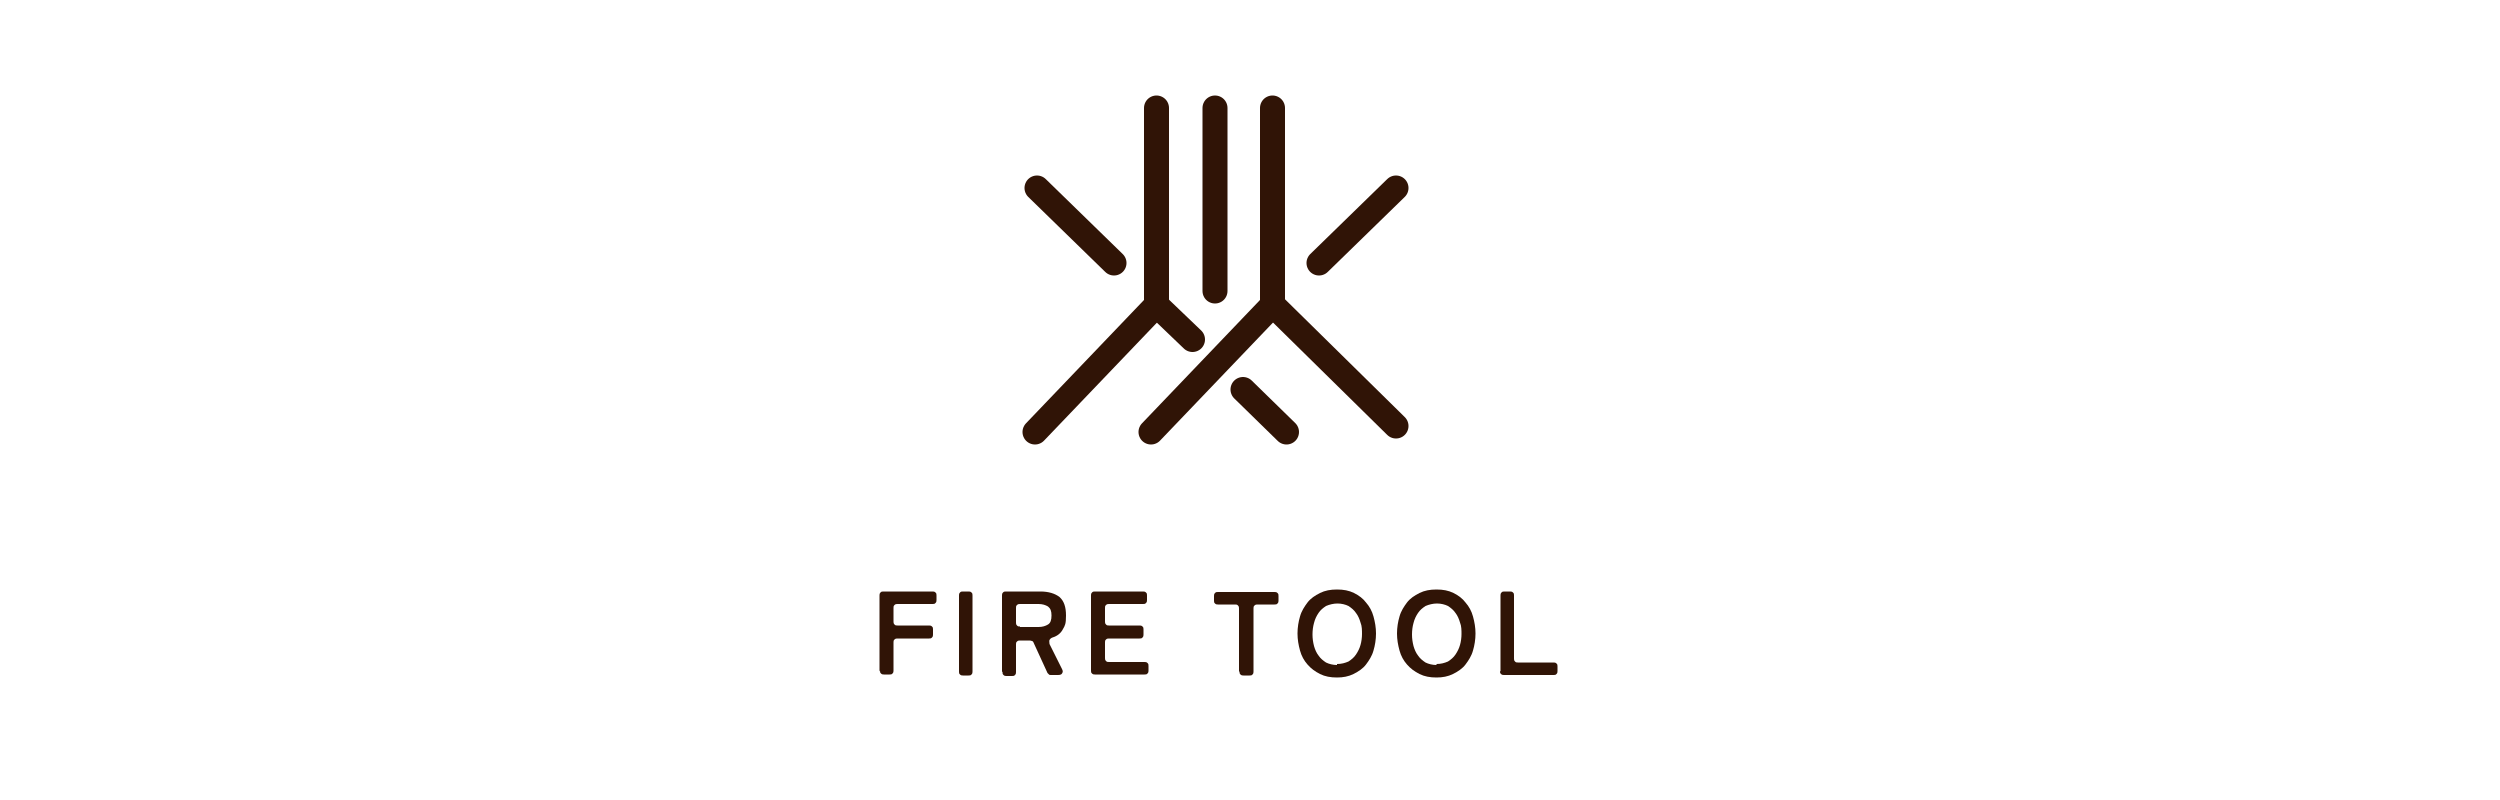 <?xml version="1.0" encoding="UTF-8"?>
<svg xmlns="http://www.w3.org/2000/svg" width="500" height="160" version="1.1" viewBox="0 0 500 160">
  <defs>
    <style>
      .cls-1 {
        fill: #301406;
      }

      .cls-2 {
        fill: none;
        stroke: #301406;
        stroke-linecap: round;
        stroke-miterlimit: 10;
        stroke-width: 5px;
      }
    </style>
  </defs>
  <!-- Generator: Adobe Illustrator 28.7.1, SVG Export Plug-In . SVG Version: 1.2.0 Build 142)  -->
  <g>
    <g id="_レイヤー_1" data-name="レイヤー_1">
      <g>
        <path class="cls-1" d="M175.9,134.3v-15.2c0-.2,0-.4.2-.6.2-.2.3-.2.6-.2h9.8c.2,0,.4,0,.6.2s.2.3.2.6v.9c0,.2,0,.4-.2.6s-.3.2-.6.2h-7c-.2,0-.4,0-.6.2s-.2.3-.2.6v2.7c0,.2,0,.4.2.6.2.2.3.2.6.2h6.3c.2,0,.4,0,.6.2s.2.3.2.6v1c0,.2,0,.4-.2.6-.2.2-.3.2-.6.2h-6.3c-.2,0-.4,0-.6.2s-.2.3-.2.6v5.6c0,.2,0,.4-.2.6-.2.2-.3.2-.6.2h-1.1c-.2,0-.4,0-.6-.2-.2-.2-.2-.3-.2-.6Z"/>
        <path class="cls-1" d="M191.8,134.3v-15.2c0-.2,0-.4.2-.6.2-.2.3-.2.6-.2h1.1c.2,0,.4,0,.6.2.2.2.2.3.2.6v15.2c0,.2,0,.4-.2.6-.2.2-.3.2-.6.2h-1.1c-.2,0-.4,0-.6-.2s-.2-.3-.2-.6Z"/>
        <path class="cls-1" d="M200.4,134.3v-15.2c0-.2,0-.4.2-.6.2-.2.3-.2.6-.2h6.9c1.6,0,2.9.4,3.8,1.1.9.8,1.3,2,1.3,3.7s-.2,2-.6,2.7c-.4.8-1.1,1.4-2.1,1.7-.3.1-.5.3-.6.5-.1.2,0,.5,0,.8l2.5,5c.2.4.2.6,0,.9-.1.2-.4.3-.8.3h-1.4c-.2,0-.3,0-.4-.1s-.2-.2-.3-.3l-2.8-6.1c0-.1-.2-.3-.3-.3-.1,0-.3-.1-.4-.1h-2c-.2,0-.4,0-.6.2-.2.2-.2.3-.2.6v5.5c0,.2,0,.4-.2.6-.2.2-.3.2-.6.2h-1.1c-.2,0-.4,0-.6-.2s-.2-.3-.2-.6ZM204,125.4h3.7c.8,0,1.4-.2,1.9-.5.5-.3.7-.9.7-1.8s-.2-1.4-.7-1.8c-.5-.3-1.1-.5-1.9-.5h-3.7c-.2,0-.4,0-.6.2-.2.2-.2.3-.2.6v2.9c0,.2,0,.4.2.6.2.2.3.2.6.2Z"/>
        <path class="cls-1" d="M218.2,134.3v-15.2c0-.2,0-.4.2-.6.2-.2.3-.2.6-.2h9.6c.2,0,.4,0,.6.2s.2.3.2.6v.9c0,.2,0,.4-.2.6s-.3.2-.6.2h-6.8c-.2,0-.4,0-.6.2-.2.2-.2.3-.2.6v2.7c0,.2,0,.4.2.6.2.2.3.2.6.2h6.1c.2,0,.4,0,.6.2.2.2.2.3.2.6v1c0,.2,0,.4-.2.6s-.3.2-.6.2h-6.1c-.2,0-.4,0-.6.2-.2.2-.2.3-.2.6v3.1c0,.2,0,.4.2.6.2.2.3.2.6.2h7.1c.2,0,.4,0,.6.2.2.2.2.3.2.6v.9c0,.2,0,.4-.2.6s-.3.2-.6.2h-9.9c-.2,0-.4,0-.6-.2s-.2-.3-.2-.6Z"/>
        <path class="cls-1" d="M247.8,134.3v-12.6c0-.2,0-.4-.2-.6-.2-.2-.3-.2-.6-.2h-3.4c-.2,0-.4,0-.6-.2-.2-.2-.2-.3-.2-.6v-.9c0-.2,0-.4.2-.6.2-.2.3-.2.6-.2h11.3c.2,0,.4,0,.6.2s.2.3.2.6v.9c0,.2,0,.4-.2.6s-.3.2-.6.2h-3.4c-.2,0-.4,0-.6.2s-.2.3-.2.6v12.6c0,.2,0,.4-.2.6-.2.2-.3.2-.6.2h-1.2c-.2,0-.4,0-.6-.2s-.2-.3-.2-.6Z"/>
        <path class="cls-1" d="M267.4,135.5c-1.3,0-2.4-.2-3.4-.7-1-.5-1.8-1.1-2.5-1.9s-1.2-1.7-1.5-2.8c-.3-1.1-.5-2.2-.5-3.4s.2-2.4.5-3.4c.3-1.1.9-2,1.5-2.8s1.5-1.4,2.5-1.9c1-.5,2.1-.7,3.4-.7s2.4.2,3.4.7c1,.5,1.8,1.1,2.4,1.9.7.8,1.2,1.7,1.5,2.8s.5,2.2.5,3.4-.2,2.4-.5,3.4c-.3,1.1-.9,2-1.5,2.8s-1.5,1.4-2.5,1.9c-1,.5-2.1.7-3.3.7ZM267.4,132.8c.9,0,1.6-.2,2.3-.5.6-.4,1.1-.8,1.5-1.4.4-.6.7-1.2.9-1.9.2-.7.3-1.5.3-2.2s0-1.6-.3-2.3c-.2-.7-.5-1.4-.9-1.9-.4-.6-.9-1-1.5-1.4-.6-.3-1.4-.5-2.2-.5s-1.6.2-2.3.5c-.6.4-1.1.8-1.5,1.4-.4.6-.7,1.2-.9,2-.2.7-.3,1.5-.3,2.3s.1,1.5.3,2.3c.2.7.5,1.4.9,1.9.4.6.9,1,1.5,1.4.6.3,1.4.5,2.2.5Z"/>
        <path class="cls-1" d="M287.3,135.5c-1.3,0-2.4-.2-3.4-.7-1-.5-1.8-1.1-2.5-1.9s-1.2-1.7-1.5-2.8c-.3-1.1-.5-2.2-.5-3.4s.2-2.4.5-3.4c.3-1.1.9-2,1.5-2.8s1.5-1.4,2.5-1.9c1-.5,2.1-.7,3.4-.7s2.4.2,3.4.7c1,.5,1.8,1.1,2.4,1.9.7.8,1.2,1.7,1.5,2.8s.5,2.2.5,3.4-.2,2.4-.5,3.4c-.3,1.1-.9,2-1.5,2.8s-1.5,1.4-2.5,1.9c-1,.5-2.1.7-3.3.7ZM287.3,132.8c.9,0,1.6-.2,2.3-.5.6-.4,1.1-.8,1.5-1.4.4-.6.7-1.2.9-1.9.2-.7.3-1.5.3-2.2s0-1.6-.3-2.3c-.2-.7-.5-1.4-.9-1.9-.4-.6-.9-1-1.5-1.4-.6-.3-1.4-.5-2.2-.5s-1.6.2-2.3.5c-.6.4-1.1.8-1.5,1.4-.4.6-.7,1.2-.9,2-.2.7-.3,1.5-.3,2.3s.1,1.5.3,2.3c.2.7.5,1.4.9,1.9.4.6.9,1,1.5,1.4.6.3,1.4.5,2.2.5Z"/>
        <path class="cls-1" d="M300.1,134.3v-15.2c0-.2,0-.4.2-.6.2-.2.3-.2.6-.2h1.1c.2,0,.4,0,.6.2s.2.3.2.6v12.6c0,.2,0,.4.2.6.2.2.3.2.6.2h7.1c.2,0,.4,0,.6.2.2.2.2.3.2.6v.9c0,.2,0,.4-.2.6-.2.2-.3.2-.6.2h-9.9c-.2,0-.4,0-.6-.2s-.2-.3-.2-.6Z"/>
      </g>
      <g>
        <polyline class="cls-2" points="231.3 21.6 231.3 61 207 86.4"/>
        <polyline class="cls-2" points="254.5 21.6 254.5 61 230.2 86.4"/>
        <line class="cls-2" x1="254.6" y1="61" x2="279.2" y2="85.2"/>
        <line class="cls-2" x1="279.2" y1="37.6" x2="263.8" y2="52.6"/>
        <line class="cls-2" x1="248.6" y1="77.9" x2="257.3" y2="86.4"/>
        <line class="cls-2" x1="231.3" y1="61" x2="238.5" y2="67.9"/>
        <line class="cls-2" x1="207.4" y1="37.6" x2="222.8" y2="52.6"/>
        <line class="cls-2" x1="243" y1="58.2" x2="243" y2="21.6"/>
      </g>
    </g>
  </g>
</svg>
